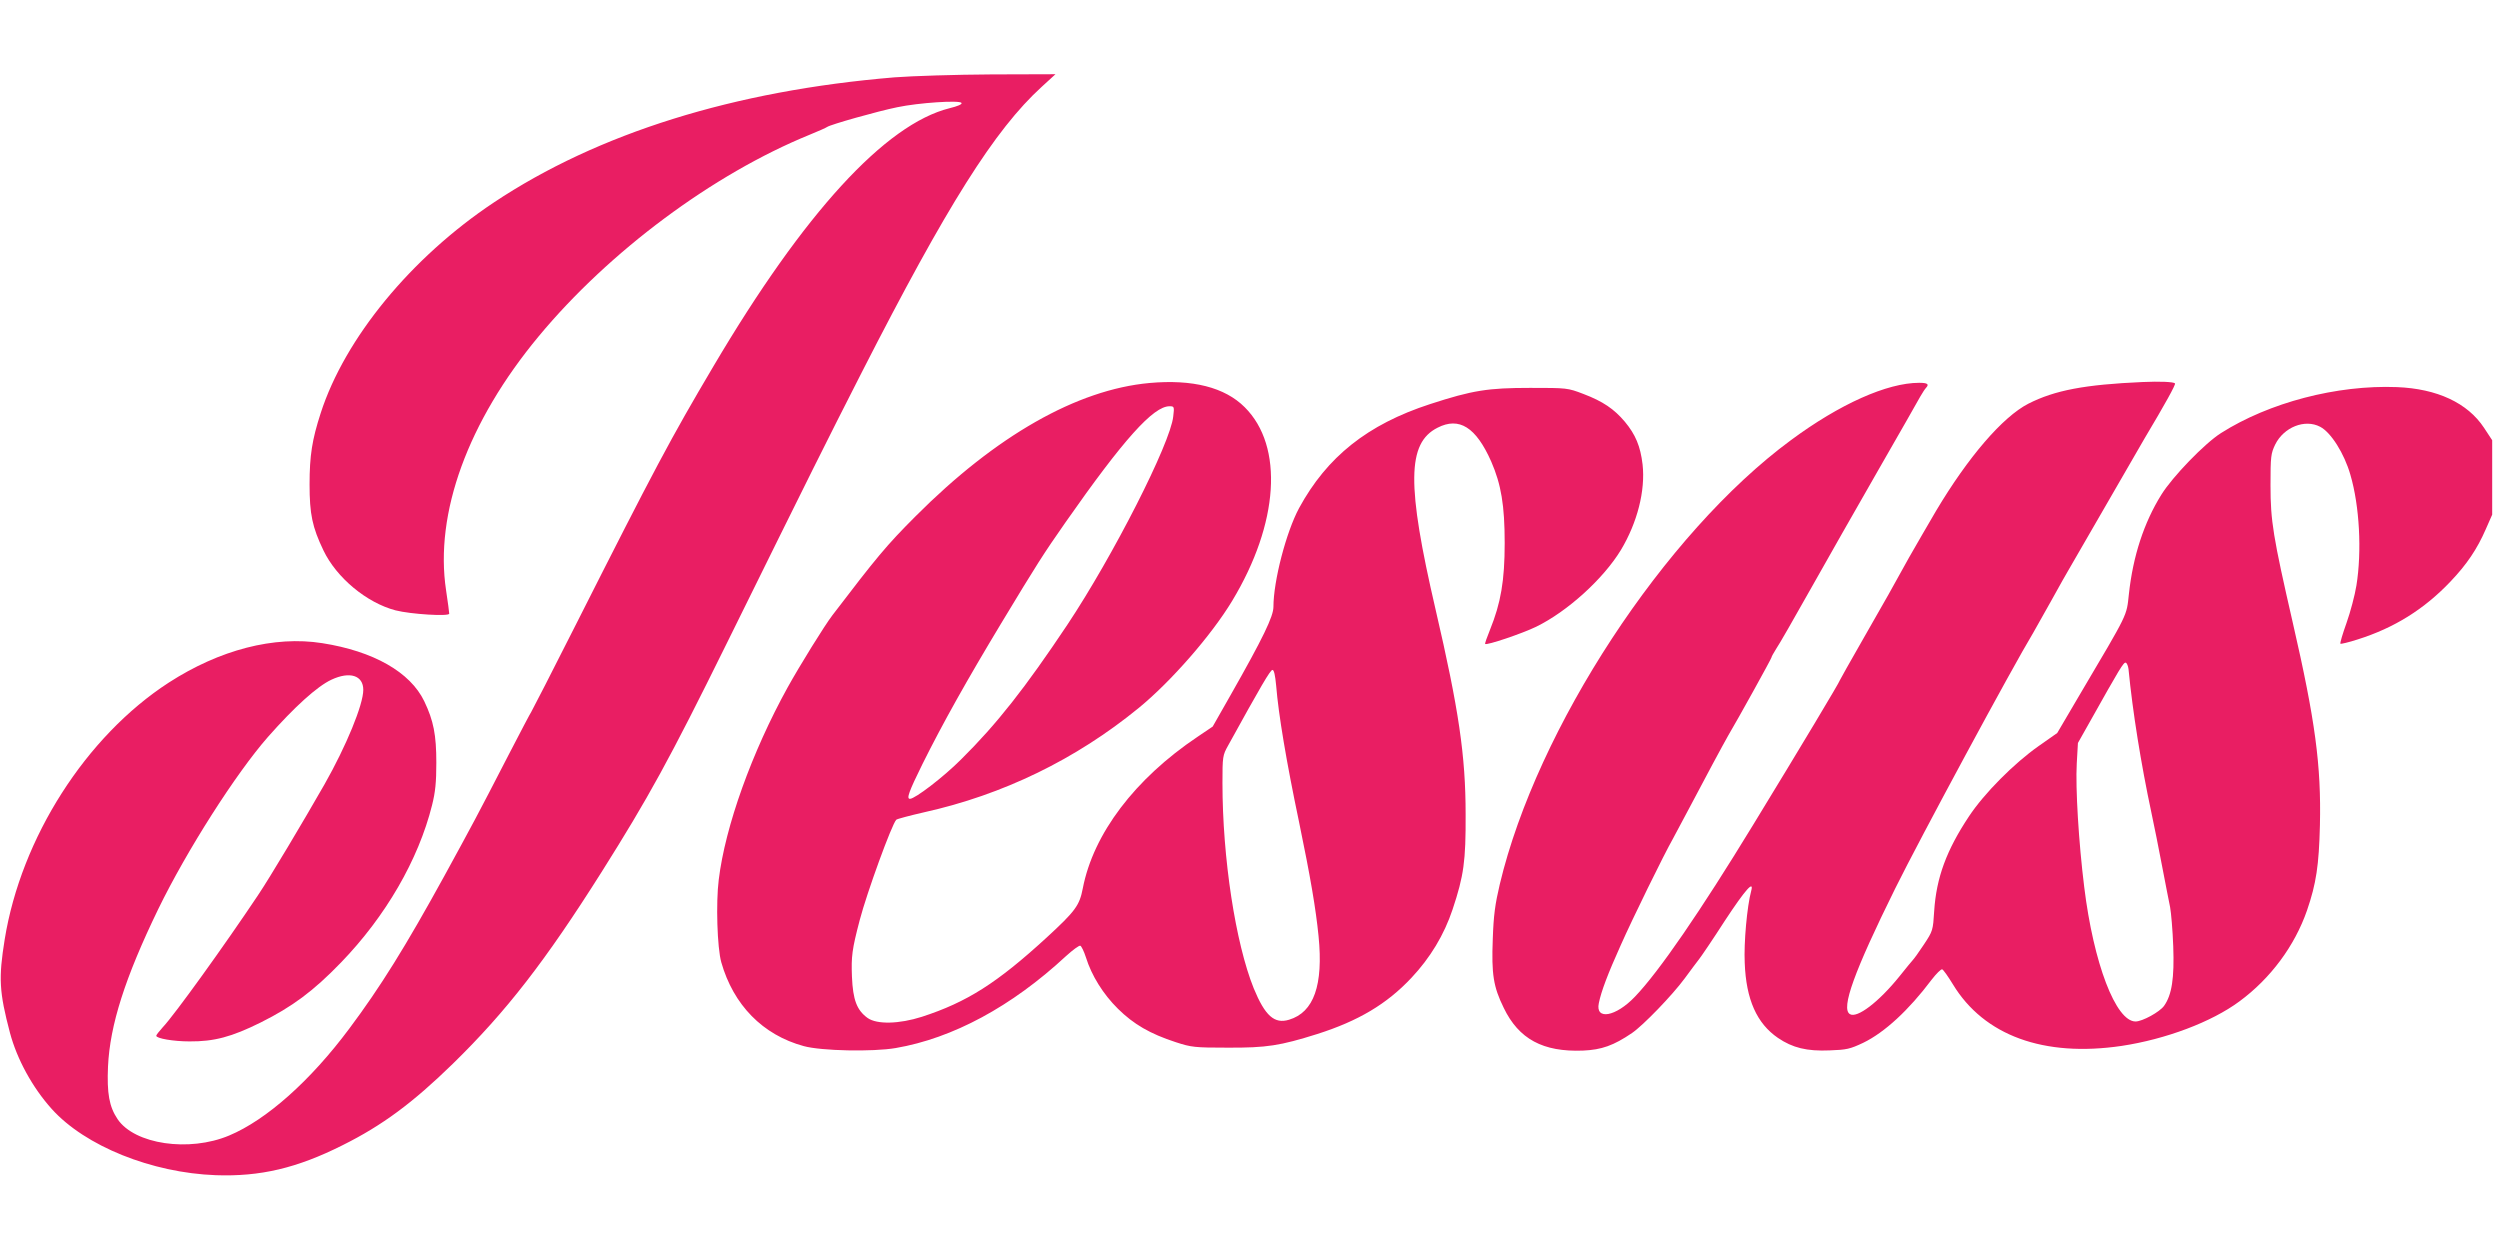 <?xml version="1.0" standalone="no"?>
<!DOCTYPE svg PUBLIC "-//W3C//DTD SVG 20010904//EN"
 "http://www.w3.org/TR/2001/REC-SVG-20010904/DTD/svg10.dtd">
<svg version="1.0" xmlns="http://www.w3.org/2000/svg"
 width="1280pt" height="640pt" viewBox="0 0 1280 640"
 preserveAspectRatio="xMidYMid meet">
<g transform="translate(0,640) scale(0.1,-0.1)"
fill="#e91e63" stroke="none">
<path d="M4580 6004 c-821 -68 -1519 -286 -2052 -641 -422 -281 -762 -694
-886 -1078 -44 -136 -57 -217 -57 -365 0 -153 14 -219 71 -338 67 -140 221
-268 369 -307 78 -20 275 -32 275 -17 0 6 -7 60 -16 119 -60 395 112 865 474
1301 361 435 892 830 1387 1032 44 18 85 36 90 40 16 12 260 81 359 101 109
23 320 37 329 22 4 -7 -20 -17 -61 -27 -329 -82 -746 -537 -1209 -1321 -219
-370 -301 -524 -703 -1320 -122 -242 -226 -444 -230 -450 -4 -5 -56 -104 -116
-220 -167 -324 -183 -353 -329 -620 -199 -362 -327 -568 -487 -782 -199 -267
-424 -467 -615 -547 -205 -86 -484 -45 -571 84 -43 64 -55 132 -49 270 10 212
87 454 257 805 147 302 398 695 562 882 136 154 252 259 325 293 94 44 163 22
163 -52 0 -76 -87 -287 -198 -483 -108 -189 -280 -478 -342 -570 -169 -253
-427 -612 -487 -675 -18 -20 -33 -39 -33 -43 0 -14 89 -29 170 -29 126 -1 216
23 365 97 162 81 269 160 411 307 228 236 396 525 466 805 17 68 22 117 22
218 0 142 -14 215 -62 315 -72 149 -260 256 -522 297 -246 39 -526 -34 -786
-202 -424 -275 -756 -795 -840 -1315 -32 -199 -28 -269 27 -478 36 -135 115
-280 214 -390 171 -190 512 -327 840 -339 227 -8 415 36 648 153 205 102 361
218 566 418 274 268 473 525 761 981 240 381 347 575 640 1169 451 914 498
1008 693 1391 436 854 680 1241 920 1460 l71 65 -329 -1 c-182 -1 -404 -8
-495 -15z"/>
<path d="M5885 4439 c-371 -34 -786 -270 -1197 -682 -150 -150 -200 -211 -426
-507 -40 -52 -168 -259 -229 -369 -183 -331 -320 -712 -353 -985 -15 -118 -8
-348 13 -423 62 -218 212 -372 422 -429 90 -25 355 -30 471 -10 292 50 594
213 871 470 35 32 68 56 74 54 6 -2 19 -29 29 -60 29 -93 88 -188 164 -263 80
-79 164 -128 296 -171 80 -26 96 -28 265 -28 201 -1 269 10 460 70 210 67 355
153 481 287 97 103 168 221 211 350 58 174 68 248 67 487 0 301 -35 538 -154
1050 -148 638 -146 851 10 930 111 57 197 3 275 -173 51 -117 69 -225 69 -417
0 -194 -20 -308 -75 -444 -16 -39 -27 -71 -25 -73 8 -8 189 53 261 88 160 78
344 245 434 393 84 140 126 304 111 438 -11 93 -36 153 -91 219 -55 65 -112
104 -212 142 -81 31 -84 31 -272 31 -216 0 -295 -12 -513 -83 -320 -104 -528
-270 -671 -533 -66 -123 -131 -373 -131 -505 0 -49 -53 -159 -220 -453 l-91
-160 -77 -52 c-322 -216 -534 -497 -588 -776 -17 -88 -37 -116 -186 -253 -253
-232 -407 -330 -638 -405 -116 -37 -230 -40 -278 -6 -55 40 -75 92 -80 211 -4
104 0 139 40 291 36 138 164 490 187 513 4 4 68 21 142 38 405 90 777 271
1099 534 166 136 373 373 479 549 239 396 265 791 64 991 -102 102 -267 144
-488 124z m122 -171 c-14 -137 -308 -715 -543 -1068 -215 -322 -360 -507 -544
-689 -90 -90 -235 -201 -261 -201 -19 0 -6 36 64 178 105 211 228 430 404 722
186 308 213 350 328 515 298 426 450 595 533 595 24 0 25 -2 19 -52z m527
-1379 c12 -148 52 -387 117 -697 59 -285 86 -445 100 -585 25 -251 -24 -390
-151 -428 -75 -23 -123 20 -181 161 -93 231 -160 666 -160 1051 0 135 1 142
29 192 167 303 216 387 227 387 8 0 14 -27 19 -81z"/>
<path d="M10970 4444 c-296 -13 -449 -42 -585 -111 -132 -68 -308 -273 -472
-548 -32 -54 -119 -205 -139 -240 -72 -131 -129 -233 -235 -417 -65 -114 -119
-209 -119 -211 0 -7 -197 -336 -445 -742 -269 -441 -481 -750 -604 -878 -98
-103 -204 -122 -185 -33 12 60 47 152 111 294 62 140 222 466 268 547 12 22
48 90 80 150 75 143 182 342 204 380 47 79 221 393 221 399 0 4 11 23 24 44
14 20 92 156 174 302 82 146 238 420 347 610 109 190 207 361 217 380 11 19
24 39 29 44 18 19 8 26 -35 26 -163 0 -406 -108 -657 -294 -646 -476 -1300
-1475 -1490 -2273 -24 -102 -32 -159 -36 -281 -7 -180 3 -244 56 -352 77 -160
201 -227 406 -219 95 4 157 26 251 90 57 39 206 193 270 280 30 41 63 85 74
99 11 14 71 102 132 197 104 158 150 210 134 151 -21 -78 -38 -264 -33 -368 7
-188 62 -310 170 -384 75 -51 148 -69 265 -64 87 3 104 7 172 39 109 53 232
166 350 323 24 31 48 55 54 53 6 -2 30 -36 55 -77 159 -262 465 -374 864 -315
225 34 460 122 603 228 159 117 283 284 346 466 47 137 61 230 66 436 7 306
-24 537 -139 1037 -101 441 -114 520 -114 703 0 149 2 163 24 209 44 89 152
132 230 91 55 -28 124 -137 155 -246 47 -160 59 -391 31 -566 -8 -50 -31 -137
-51 -193 -20 -56 -34 -103 -31 -106 2 -2 42 7 88 22 187 59 340 154 475 296
84 88 137 167 181 268 l33 75 0 190 0 191 -42 64 c-84 127 -240 200 -446 208
-307 12 -654 -79 -900 -235 -84 -53 -249 -224 -306 -316 -89 -143 -145 -314
-166 -508 -13 -117 1 -88 -253 -518 l-114 -194 -94 -66 c-127 -89 -280 -243
-358 -361 -115 -173 -167 -314 -178 -485 -6 -98 -7 -102 -52 -170 -25 -38 -51
-74 -57 -80 -5 -5 -36 -43 -68 -83 -107 -133 -219 -218 -255 -194 -46 29 22
217 232 642 126 255 600 1133 707 1310 5 8 45 80 90 160 44 80 85 152 90 160
59 103 377 653 390 675 105 176 161 277 156 282 -7 8 -78 11 -166 7z m-72
-1470 c21 -218 64 -485 117 -734 14 -63 38 -187 55 -275 17 -88 35 -182 41
-210 5 -27 13 -117 16 -200 6 -163 -7 -249 -47 -305 -22 -31 -111 -80 -146
-80 -101 0 -215 297 -263 690 -28 226 -45 504 -38 631 l6 105 62 110 c152 271
172 305 183 301 6 -2 12 -17 14 -33z"/>
</g>
</svg>
